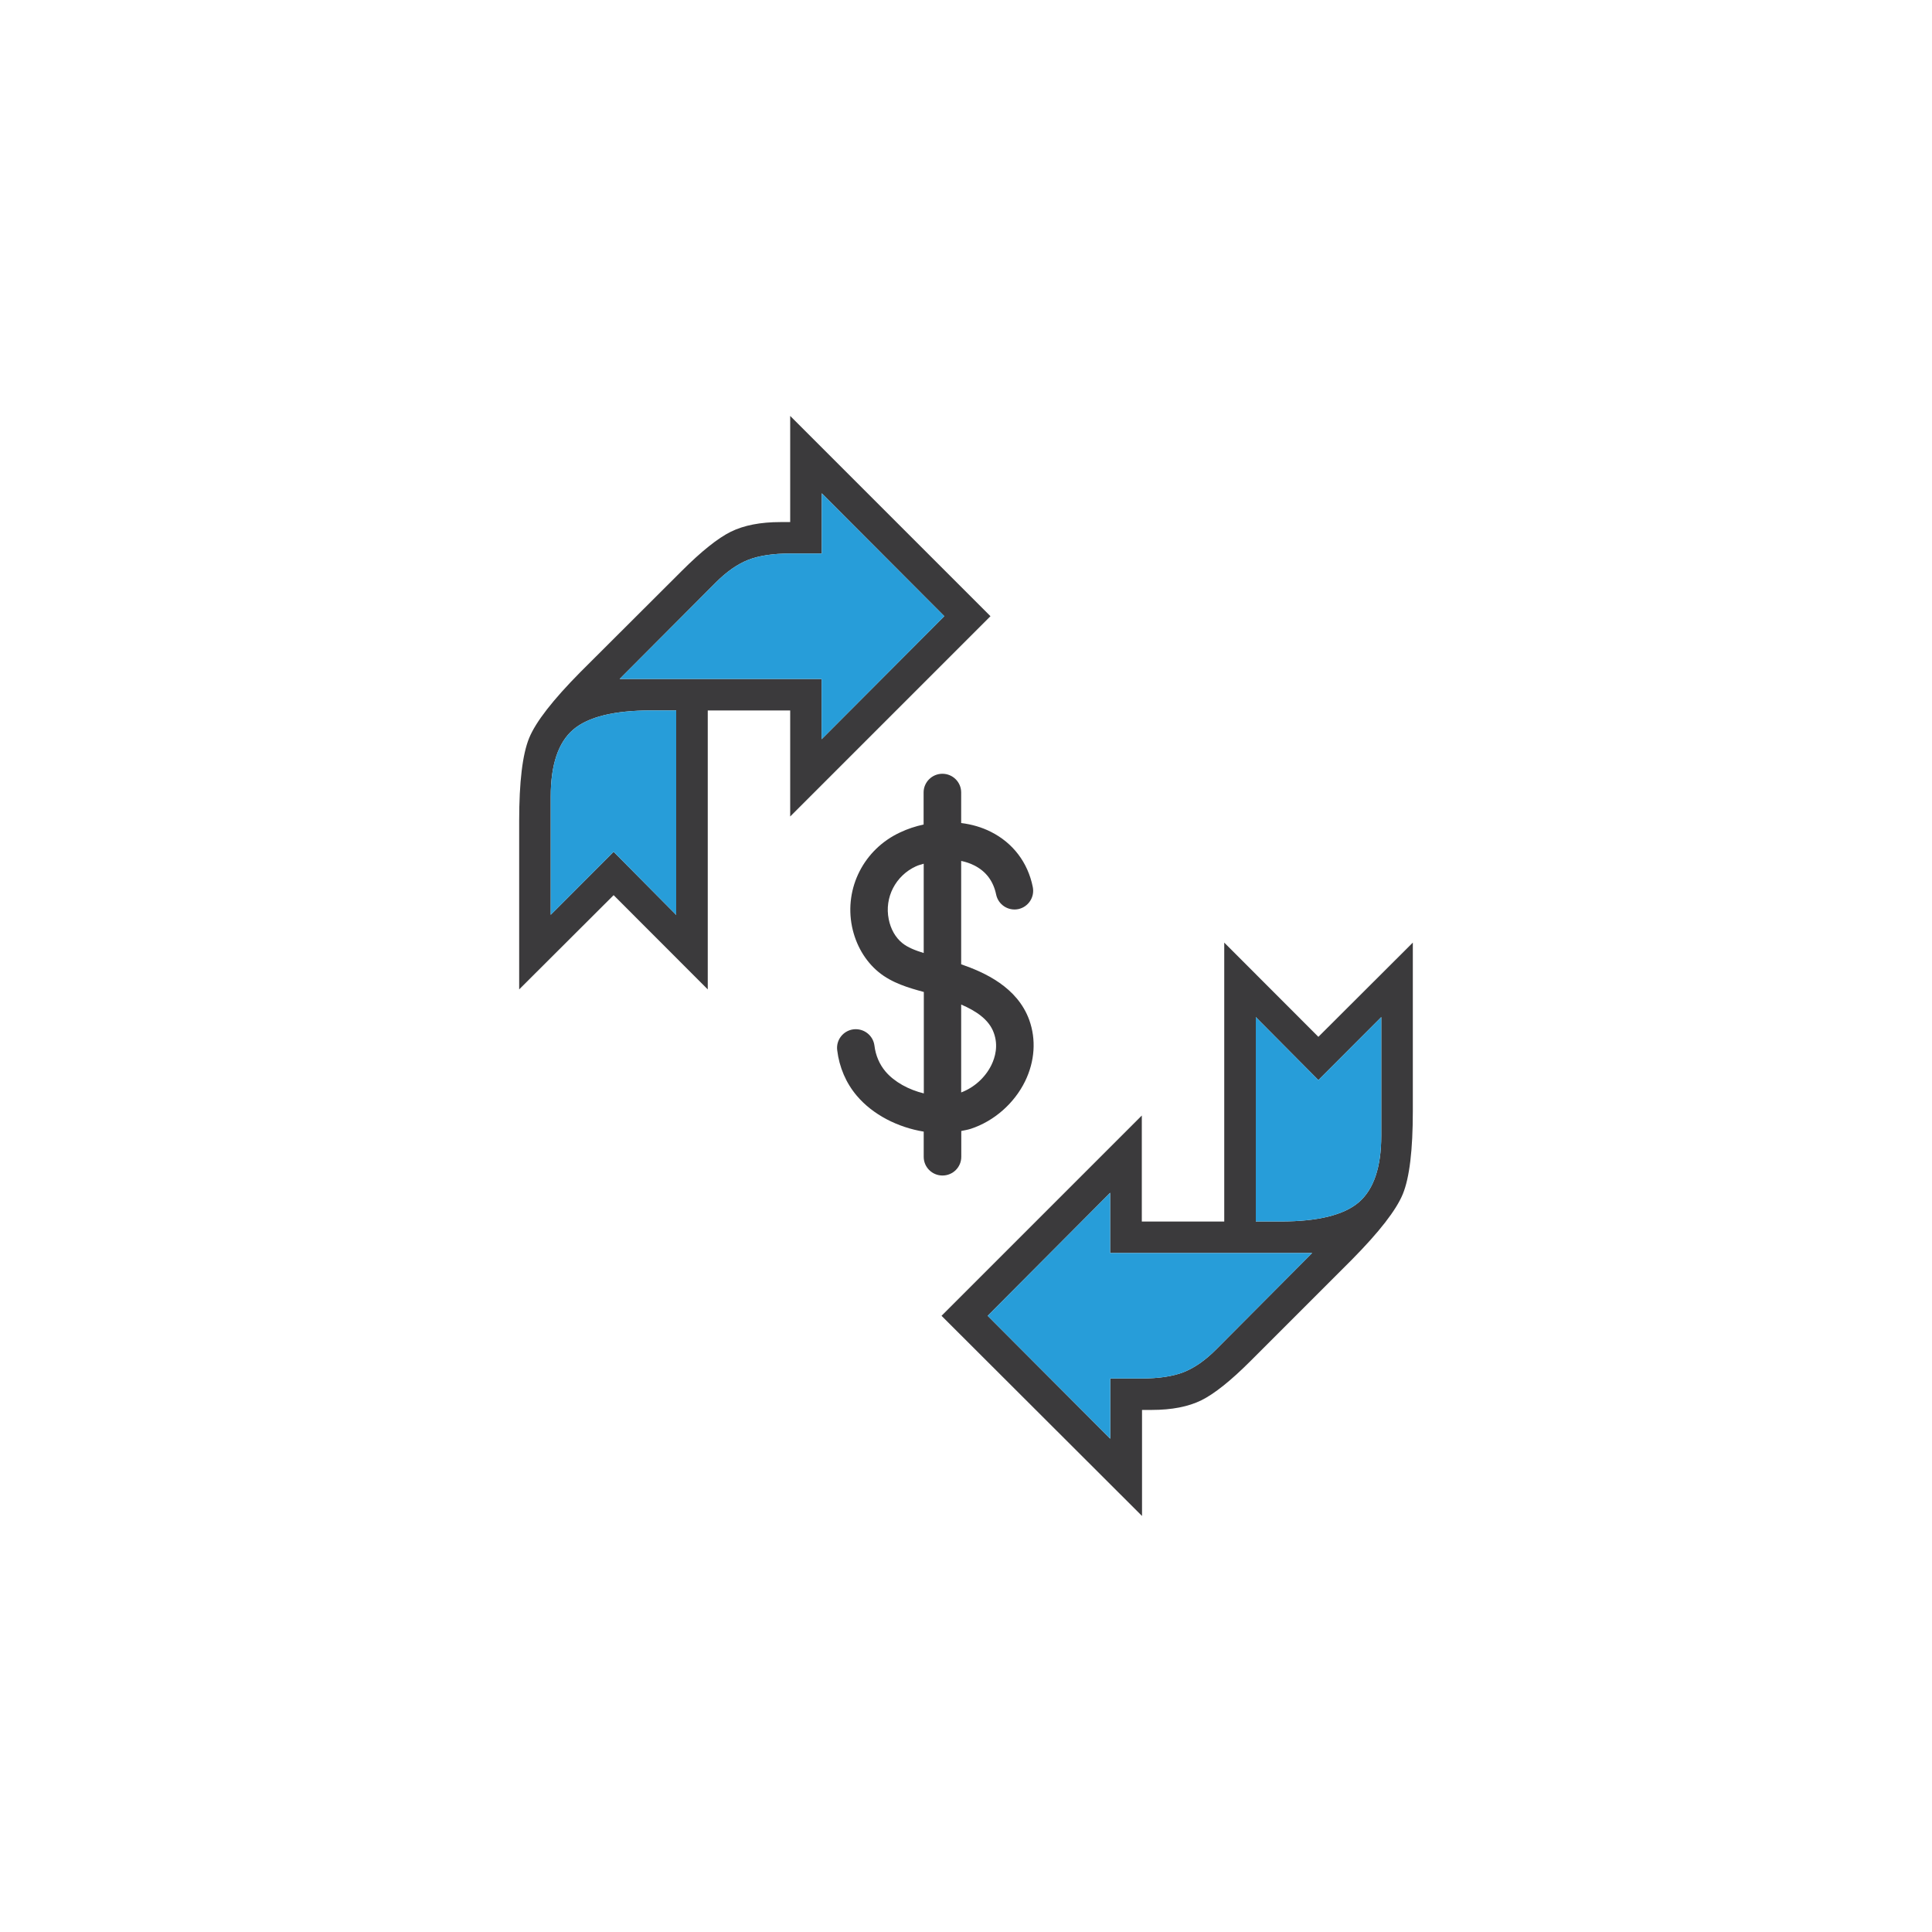 <?xml version="1.0" encoding="utf-8"?>
<!-- Generator: Adobe Illustrator 23.0.4, SVG Export Plug-In . SVG Version: 6.00 Build 0)  -->
<svg version="1.1" id="Layer_1" xmlns="http://www.w3.org/2000/svg" xmlns:xlink="http://www.w3.org/1999/xlink" x="0px" y="0px"
	 viewBox="0 0 18 18" style="enable-background:new 0 0 18 18;" xml:space="preserve">
<style type="text/css">
	.st0{fill:#3B3A3C;}
	.st1{fill:#279DD9;}
</style>
<g>
	<g>
		<g>
			<path class="st0" d="M9.228,5.741L7.362,7.607V6.619H6.594v2.599L5.717,8.34l-0.88,0.878V7.649c0-0.364,0.031-0.621,0.093-0.773
				c0.062-0.151,0.221-0.355,0.476-0.613L6.351,5.32c0.184-0.184,0.337-0.306,0.458-0.366c0.122-0.06,0.276-0.09,0.464-0.09h0.089
				V3.875L9.228,5.741z M6.3,8.524V6.619H6.066c-0.345,0-0.587,0.06-0.726,0.179S5.131,7.126,5.131,7.42v1.103l0.586-0.587
				L6.3,8.524z M8.798,5.741L7.656,4.596v0.561H7.362c-0.16,0-0.291,0.02-0.391,0.059C6.87,5.256,6.768,5.327,6.666,5.43
				L5.773,6.326h1.882v0.561L8.798,5.741z"/>
		</g>
		<g>
			<path class="st1" d="M6.3,8.524V6.619H6.066c-0.345,0-0.587,0.06-0.726,0.179S5.131,7.126,5.131,7.42v1.103l0.586-0.587
				L6.3,8.524z M8.798,5.741L7.656,4.596v0.561H7.362c-0.16,0-0.291,0.02-0.391,0.059C6.87,5.256,6.768,5.327,6.666,5.43
				L5.773,6.326h1.882v0.561L8.798,5.741z"/>
		</g>
	</g>
	<g>
		<g>
			<path class="st0" d="M8.772,12.259l1.866-1.866v0.988h0.768V8.782l0.877,0.878l0.88-0.878v1.569c0,0.364-0.031,0.621-0.093,0.773
				c-0.062,0.151-0.221,0.355-0.476,0.613l-0.943,0.943c-0.184,0.184-0.337,0.306-0.458,0.366c-0.122,0.06-0.276,0.09-0.464,0.09
				H10.64v0.988L8.772,12.259z M11.7,9.476v1.904h0.234c0.345,0,0.587-0.06,0.726-0.179c0.139-0.12,0.209-0.327,0.209-0.621V9.476
				l-0.586,0.587L11.7,9.476z M9.202,12.259l1.142,1.145v-0.561h0.293c0.16,0,0.291-0.02,0.391-0.059
				c0.101-0.04,0.203-0.111,0.305-0.214l0.892-0.896h-1.882v-0.561L9.202,12.259z"/>
		</g>
		<g>
			<path class="st1" d="M11.7,9.476v1.904h0.234c0.345,0,0.587-0.06,0.726-0.179c0.139-0.12,0.209-0.327,0.209-0.621V9.476
				l-0.586,0.587L11.7,9.476z M9.202,12.259l1.142,1.145v-0.561h0.293c0.16,0,0.291-0.02,0.391-0.059
				c0.101-0.04,0.203-0.111,0.305-0.214l0.892-0.896h-1.882v-0.561L9.202,12.259z"/>
		</g>
	</g>
	<path class="st0" d="M8.955,8.984V8.021c0.042,0.009,0.083,0.022,0.12,0.041c0.111,0.055,0.18,0.147,0.206,0.273
		c0.02,0.094,0.112,0.154,0.206,0.135c0.094-0.02,0.155-0.112,0.135-0.207c-0.046-0.228-0.185-0.41-0.39-0.513
		C9.147,7.707,9.053,7.68,8.955,7.668V7.383c0-0.096-0.078-0.174-0.175-0.174c-0.096,0-0.175,0.078-0.175,0.174v0.299
		C8.53,7.698,8.457,7.722,8.387,7.755C8.05,7.911,7.865,8.272,7.938,8.633c0.035,0.17,0.122,0.32,0.247,0.423
		C8.31,9.159,8.467,9.204,8.607,9.242v0.945c-0.14-0.034-0.274-0.106-0.357-0.204c-0.056-0.066-0.092-0.15-0.103-0.241
		C8.135,9.647,8.049,9.579,7.952,9.59C7.856,9.602,7.788,9.689,7.8,9.784c0.019,0.159,0.082,0.306,0.182,0.424
		c0.15,0.178,0.384,0.296,0.624,0.335v0.235c0,0.096,0.078,0.174,0.175,0.174s0.175-0.078,0.175-0.174v-0.241
		c0.029-0.006,0.06-0.011,0.088-0.02c0.217-0.071,0.406-0.237,0.507-0.444c0.09-0.185,0.104-0.388,0.038-0.571
		C9.477,9.195,9.171,9.059,8.955,8.984z M8.606,8.879c-0.078-0.024-0.15-0.052-0.2-0.093C8.343,8.735,8.298,8.656,8.28,8.564
		C8.239,8.362,8.343,8.159,8.534,8.071C8.557,8.06,8.582,8.055,8.606,8.047V8.879z M9.237,9.922
		c-0.057,0.117-0.162,0.211-0.282,0.256V9.359c0.139,0.06,0.26,0.14,0.304,0.264C9.303,9.743,9.271,9.852,9.237,9.922z"/>
</g>
</svg>
